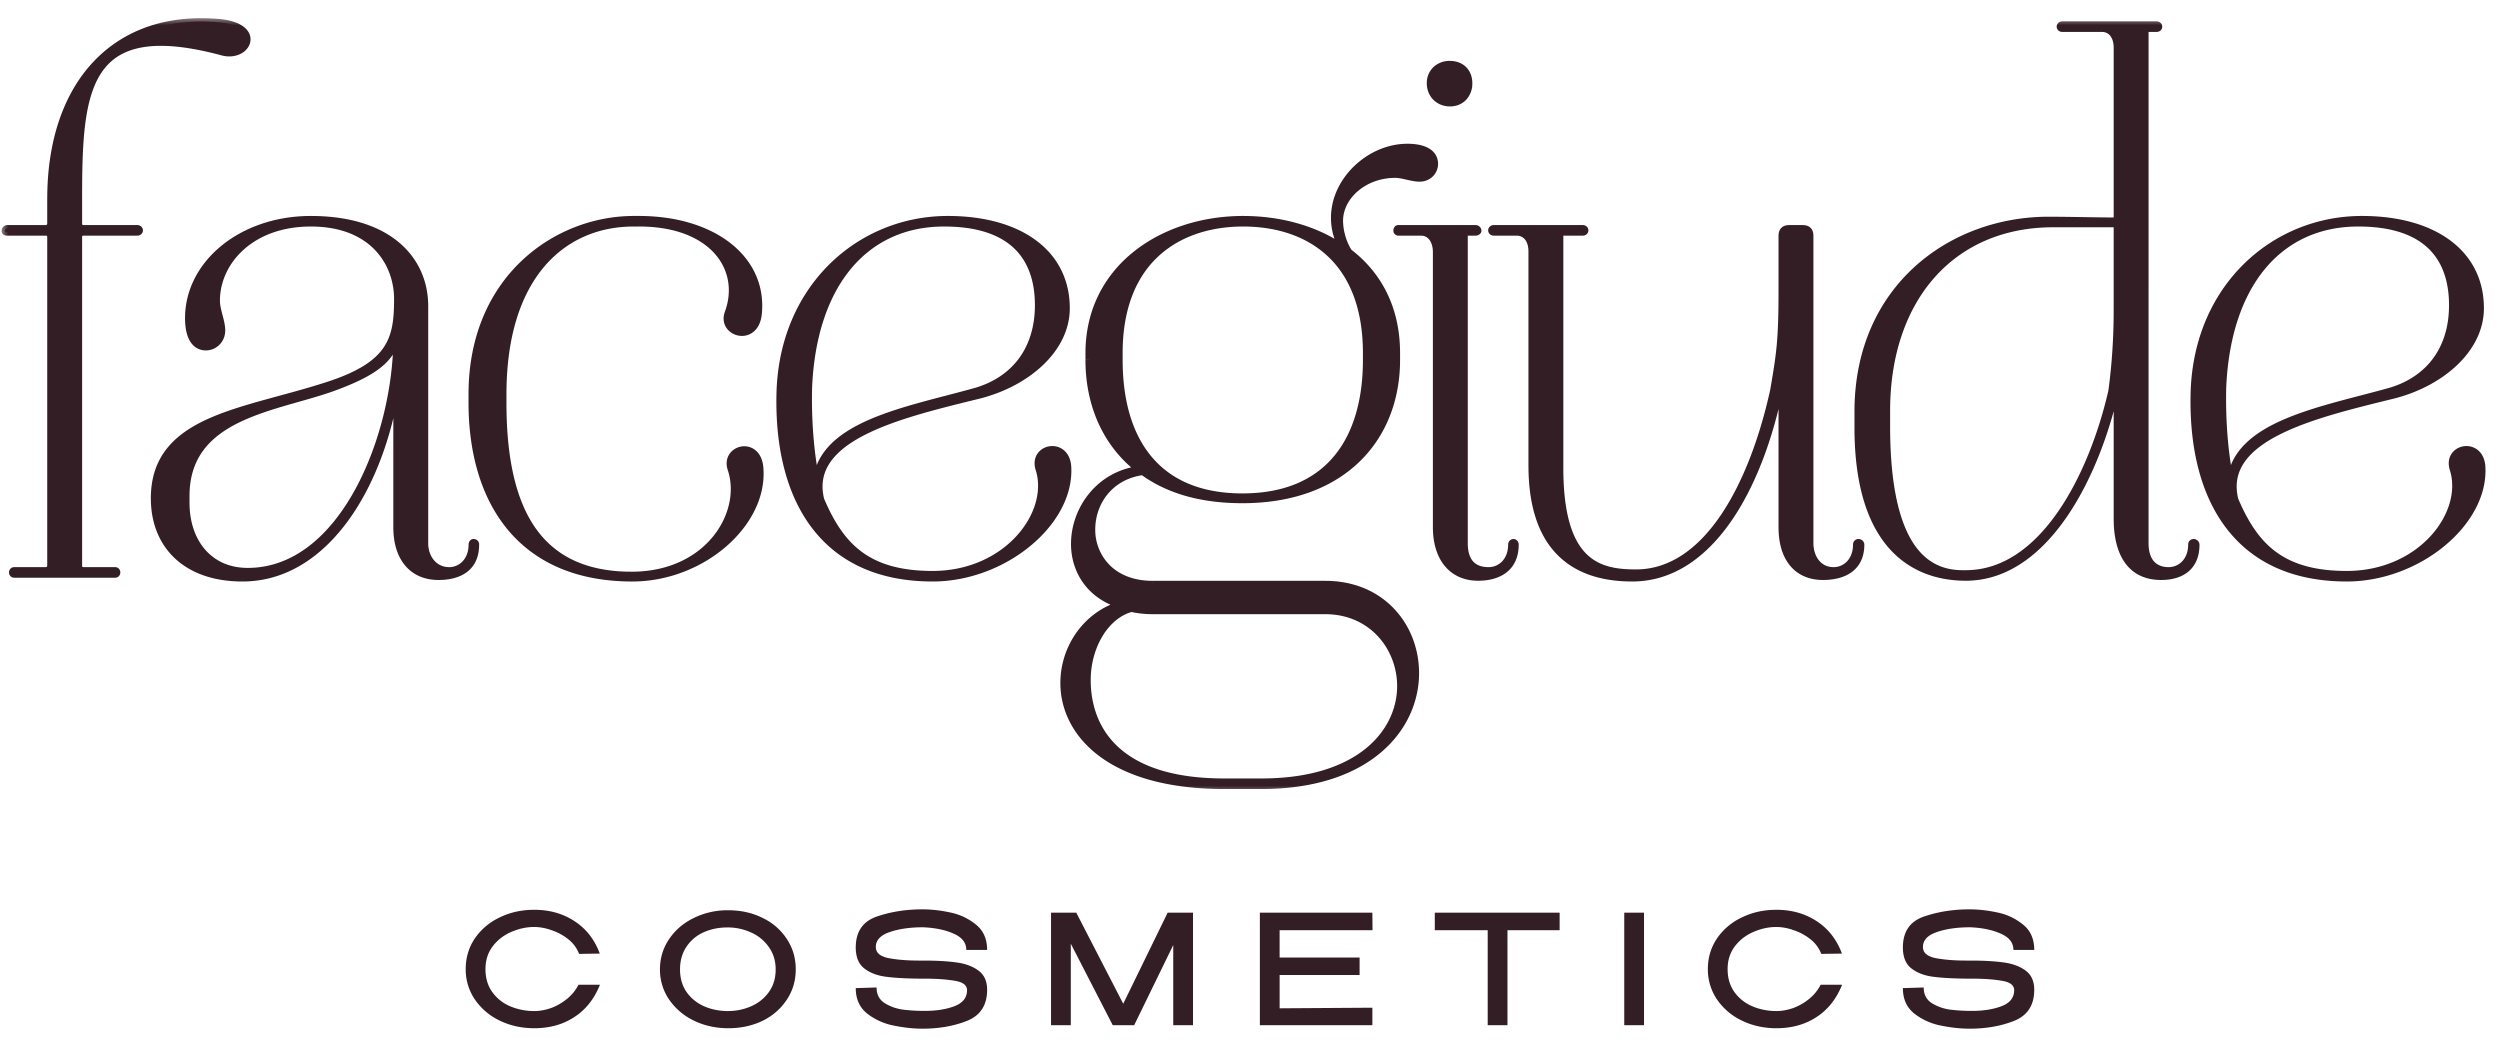 <svg width="148" height="62" fill="none" xmlns="http://www.w3.org/2000/svg"><g clip-path="url(#a)"><mask id="b" maskUnits="userSpaceOnUse" x="0" y="1" width="148" height="46" fill="#000"><path fill="#fff" d="M0 1h148v46H0z"/><path d="M.836 34c-.135 0-.135-.225 0-.225h1.845c.18 0 .315-.09.315-.315V14.065c0-.225-.09-.315-.315-.315H.431c-.045 0-.135 0-.135-.09s.09-.135.135-.135h2.25c.18 0 .315-.09.315-.315v-1.44c0-6.84 3.87-11.025 10.035-10.44 2.565.27 1.62 2.16.135 1.755C4.976.88 4.661 5.335 4.661 11.77v1.44c0 .225.09.315.315.315h3.15c.18 0 .18.225 0 .225h-3.15c-.225 0-.315.09-.315.315V33.46c0 .225.09.315.315.315h1.845c.135 0 .135.225 0 .225H.836Zm22.65-11.385c-.81 5.895-4.095 11.61-9.135 11.61-3.33 0-5.22-1.935-5.22-4.725 0-4.77 5.355-5.085 10.305-6.705 3.735-1.215 4.095-2.745 4.095-5.085 0-2.115-1.44-4.5-5.13-4.5-3.555 0-5.58 2.295-5.58 4.59 0 .585.315 1.215.315 1.755 0 .585-.45.99-.945.99-.585 0-1.035-.495-1.035-1.71 0-3.195 3.105-5.85 7.245-5.85 4.68 0 6.75 2.43 6.75 5.13v14.04c0 .855.54 1.62 1.44 1.62.72 0 1.35-.585 1.35-1.53 0-.09.045-.135.09-.135.09 0 .135.045.135.135 0 1.35-.945 1.89-2.205 1.89-1.53 0-2.475-1.08-2.475-2.925v-8.595Zm-8.82 11.205c5.67 0 8.82-8.055 8.82-13.815-.36 1.305-1.35 2.07-3.825 2.97-3.42 1.215-8.64 1.62-8.64 6.39v.405c0 2.295 1.35 4.05 3.645 4.05Zm23.172-20.61h-.315c-4.23 0-7.74 3.15-7.74 10.125v.495c0 5.985 1.8 10.215 7.605 10.215 4.545 0 6.75-3.645 5.895-6.255-.45-1.26 1.575-1.8 1.71-.09.27 3.285-3.42 6.525-7.56 6.525-6.57 0-9.495-4.5-9.495-10.395v-.495c0-6.84 4.995-10.35 9.585-10.35h.315c4.32 0 7.38 2.295 7.065 5.58-.18 1.8-2.25 1.17-1.8-.045.945-2.565-.855-5.31-5.265-5.31Zm17.374 21.015c-6.48 0-9.18-4.68-9.045-10.89.135-6.3 4.725-10.35 9.945-10.35 4.23 0 7.02 1.98 7.02 5.265 0 2.43-2.34 4.41-5.085 5.13-4.545 1.125-10.395 2.43-9.45 6.21 1.17 2.745 2.745 4.41 6.615 4.41 4.41 0 7.11-3.6 6.3-6.21-.45-1.35 1.665-1.755 1.71-.09.135 3.285-3.825 6.525-8.01 6.525Zm6.255-16.155c0-2.7-1.395-4.86-5.58-4.86-4.635 0-7.74 3.555-8.01 9.72-.045 1.845.09 3.825.45 5.58.315-3.42 5.445-4.23 9.45-5.355 2.295-.675 3.69-2.475 3.69-5.085Zm12.127-5.085c2.205 0 4.275.585 5.85 1.665a3.64 3.64 0 0 1-.45-1.755c0-2.25 2.115-4.185 4.32-4.185 1.17 0 1.62.45 1.62.99 0 .45-.36.855-.9.855-.45 0-.99-.225-1.44-.225-1.8 0-3.285 1.26-3.285 2.745 0 .585.18 1.26.54 1.845 1.71 1.305 2.835 3.285 2.835 5.985v.405c0 4.59-3.15 8.28-9.135 8.28-2.475 0-4.41-.585-5.895-1.665-1.98.27-3.015 1.845-3.015 3.42 0 1.62 1.17 3.24 3.6 3.24h10.215c3.375 0 5.355 2.52 5.355 5.265 0 3.195-2.745 6.66-9.135 6.66H72.47c-6.84 0-9.495-3.15-9.495-6.075 0-2.07 1.305-4.005 3.33-4.635-1.845-.585-2.7-2.07-2.7-3.6 0-2.025 1.44-4.095 3.825-4.41-1.98-1.53-2.97-3.87-2.97-6.48v-.405c0-4.995 4.32-7.92 9.135-7.92Zm0 .225c-3.735 0-7.335 2.07-7.335 7.695v.405c0 4.635 2.115 8.1 7.29 8.1s7.335-3.465 7.335-8.1v-.405c0-5.625-3.51-7.695-7.29-7.695Zm-5.31 22.95c-.495 0-.9-.045-1.305-.135-1.53.405-2.61 2.25-2.61 4.23 0 2.835 1.71 6.03 8.1 6.03h2.205c5.85 0 8.235-2.97 8.235-5.67 0-2.25-1.665-4.455-4.455-4.455h-10.17Zm14.402-22.5c0-.09.045-.135.09-.135h4.59c.045 0 .135.045.135.135 0 .045-.09.09-.135.09h-.675v18.405c0 1.125.54 1.62 1.44 1.62.72 0 1.35-.585 1.35-1.53 0-.18.225-.18.225 0 0 1.35-.945 1.935-2.205 1.935-1.53 0-2.475-1.125-2.475-2.97V14.92c0-.63-.315-1.17-.9-1.17h-1.35a.097.097 0 0 1-.09-.09Zm1.98-8.73c0-.675.495-1.125 1.17-1.125.675 0 1.125.45 1.125 1.125s-.45 1.17-1.125 1.17-1.17-.495-1.17-1.17Zm22.487 9.045v18.18c0 .855.495 1.62 1.395 1.62.72 0 1.35-.585 1.35-1.53 0-.09.045-.135.135-.135.045 0 .135.045.135.135 0 1.35-.99 1.89-2.25 1.89-1.53 0-2.43-1.08-2.43-2.925V22.3c-1.08 6.075-4.05 11.925-8.865 11.925-3.105 0-5.94-1.44-5.94-6.66v-12.69c0-.63-.315-1.125-.9-1.125h-1.35c-.18 0-.18-.225 0-.225h5.265c.18 0 .18.225 0 .225h-1.35V27.7c0 5.67 2.295 6.21 4.5 6.21 4.23 0 6.93-5.265 8.145-10.8.36-2.115.495-2.88.495-5.94v-3.195c0-.315.135-.45.45-.45h.765c.315 0 .45.135.45.45Zm18.176 8.685c-1.08 5.265-4.14 11.52-8.955 11.52-3.06 0-6.39-1.845-6.39-8.865v-.945c0-7.29 5.49-11.34 11.295-11.34 1.35 0 2.655.045 4.05.045V2.815c0-.63-.315-1.125-.9-1.125h-2.34c-.18 0-.18-.225 0-.225h5.58c.18 0 .18.225 0 .225h-.675v30.465c0 1.035.495 1.62 1.395 1.62.72 0 1.35-.585 1.35-1.53 0-.09.045-.135.135-.135.045 0 .135.045.135.135 0 1.305-.855 1.89-2.07 1.89-1.89 0-2.61-1.485-2.61-3.42V22.66Zm-13.635 1.665v.9c0 7.47 2.475 8.73 4.5 8.73h.18c4.545 0 7.47-5.715 8.64-10.8.225-1.665.315-3.285.315-4.77v-5.13h-3.78c-5.985 0-9.855 4.41-9.855 11.07Zm27.233 9.9c-6.48 0-9.18-4.68-9.045-10.89.135-6.3 4.725-10.35 9.945-10.35 4.23 0 7.02 1.98 7.02 5.265 0 2.43-2.34 4.41-5.085 5.13-4.545 1.125-10.395 2.43-9.45 6.21 1.17 2.745 2.745 4.41 6.615 4.41 4.41 0 7.11-3.6 6.3-6.21-.45-1.35 1.665-1.755 1.71-.09.135 3.285-3.825 6.525-8.01 6.525Zm6.255-16.155c0-2.7-1.395-4.86-5.58-4.86-4.635 0-7.74 3.555-8.01 9.72-.045 1.845.09 3.825.45 5.58.315-3.42 5.445-4.23 9.45-5.355 2.295-.675 3.69-2.475 3.69-5.085Z"/></mask><path d="M.836 34c-.135 0-.135-.225 0-.225h1.845c.18 0 .315-.09.315-.315V14.065c0-.225-.09-.315-.315-.315H.431c-.045 0-.135 0-.135-.09s.09-.135.135-.135h2.25c.18 0 .315-.09.315-.315v-1.44c0-6.84 3.87-11.025 10.035-10.44 2.565.27 1.62 2.16.135 1.755C4.976.88 4.661 5.335 4.661 11.77v1.44c0 .225.09.315.315.315h3.15c.18 0 .18.225 0 .225h-3.15c-.225 0-.315.09-.315.315V33.46c0 .225.09.315.315.315h1.845c.135 0 .135.225 0 .225H.836Zm22.65-11.385c-.81 5.895-4.095 11.61-9.135 11.61-3.33 0-5.22-1.935-5.22-4.725 0-4.77 5.355-5.085 10.305-6.705 3.735-1.215 4.095-2.745 4.095-5.085 0-2.115-1.44-4.5-5.13-4.5-3.555 0-5.58 2.295-5.58 4.59 0 .585.315 1.215.315 1.755 0 .585-.45.99-.945.99-.585 0-1.035-.495-1.035-1.71 0-3.195 3.105-5.85 7.245-5.85 4.68 0 6.75 2.43 6.75 5.13v14.04c0 .855.54 1.62 1.44 1.62.72 0 1.35-.585 1.35-1.53 0-.09.045-.135.09-.135.09 0 .135.045.135.135 0 1.35-.945 1.89-2.205 1.89-1.53 0-2.475-1.08-2.475-2.925v-8.595Zm-8.82 11.205c5.67 0 8.82-8.055 8.82-13.815-.36 1.305-1.35 2.07-3.825 2.97-3.42 1.215-8.64 1.62-8.64 6.39v.405c0 2.295 1.35 4.05 3.645 4.05Zm23.172-20.61h-.315c-4.23 0-7.74 3.15-7.74 10.125v.495c0 5.985 1.8 10.215 7.605 10.215 4.545 0 6.75-3.645 5.895-6.255-.45-1.26 1.575-1.8 1.71-.09.27 3.285-3.42 6.525-7.56 6.525-6.57 0-9.495-4.5-9.495-10.395v-.495c0-6.84 4.995-10.35 9.585-10.35h.315c4.32 0 7.38 2.295 7.065 5.58-.18 1.8-2.25 1.17-1.8-.045.945-2.565-.855-5.31-5.265-5.31Zm17.374 21.015c-6.48 0-9.18-4.68-9.045-10.89.135-6.3 4.725-10.35 9.945-10.35 4.23 0 7.02 1.98 7.02 5.265 0 2.43-2.34 4.41-5.085 5.13-4.545 1.125-10.395 2.43-9.45 6.21 1.17 2.745 2.745 4.41 6.615 4.41 4.41 0 7.11-3.6 6.3-6.21-.45-1.35 1.665-1.755 1.71-.09.135 3.285-3.825 6.525-8.01 6.525Zm6.255-16.155c0-2.7-1.395-4.86-5.58-4.86-4.635 0-7.74 3.555-8.01 9.72-.045 1.845.09 3.825.45 5.58.315-3.42 5.445-4.23 9.45-5.355 2.295-.675 3.69-2.475 3.69-5.085Zm12.127-5.085c2.205 0 4.275.585 5.85 1.665a3.64 3.64 0 0 1-.45-1.755c0-2.25 2.115-4.185 4.32-4.185 1.17 0 1.62.45 1.62.99 0 .45-.36.855-.9.855-.45 0-.99-.225-1.44-.225-1.8 0-3.285 1.26-3.285 2.745 0 .585.18 1.26.54 1.845 1.71 1.305 2.835 3.285 2.835 5.985v.405c0 4.59-3.15 8.28-9.135 8.28-2.475 0-4.41-.585-5.895-1.665-1.98.27-3.015 1.845-3.015 3.42 0 1.62 1.17 3.24 3.6 3.24h10.215c3.375 0 5.355 2.52 5.355 5.265 0 3.195-2.745 6.66-9.135 6.66H72.47c-6.84 0-9.495-3.15-9.495-6.075 0-2.07 1.305-4.005 3.33-4.635-1.845-.585-2.7-2.07-2.7-3.6 0-2.025 1.44-4.095 3.825-4.41-1.98-1.53-2.97-3.87-2.97-6.48v-.405c0-4.995 4.32-7.92 9.135-7.92Zm0 .225c-3.735 0-7.335 2.07-7.335 7.695v.405c0 4.635 2.115 8.1 7.29 8.1s7.335-3.465 7.335-8.1v-.405c0-5.625-3.51-7.695-7.29-7.695Zm-5.31 22.95c-.495 0-.9-.045-1.305-.135-1.53.405-2.61 2.25-2.61 4.23 0 2.835 1.71 6.03 8.1 6.03h2.205c5.85 0 8.235-2.97 8.235-5.67 0-2.25-1.665-4.455-4.455-4.455h-10.17Zm14.402-22.5c0-.09.045-.135.09-.135h4.59c.045 0 .135.045.135.135 0 .045-.09.09-.135.09h-.675v18.405c0 1.125.54 1.62 1.44 1.62.72 0 1.35-.585 1.35-1.53 0-.18.225-.18.225 0 0 1.35-.945 1.935-2.205 1.935-1.53 0-2.475-1.125-2.475-2.97V14.92c0-.63-.315-1.17-.9-1.17h-1.35a.097.097 0 0 1-.09-.09Zm1.98-8.73c0-.675.495-1.125 1.17-1.125.675 0 1.125.45 1.125 1.125s-.45 1.17-1.125 1.17-1.17-.495-1.17-1.17Zm22.487 9.045v18.18c0 .855.495 1.62 1.395 1.62.72 0 1.35-.585 1.35-1.53 0-.09.045-.135.135-.135.045 0 .135.045.135.135 0 1.35-.99 1.89-2.25 1.89-1.53 0-2.43-1.08-2.43-2.925V22.3c-1.08 6.075-4.05 11.925-8.865 11.925-3.105 0-5.94-1.44-5.94-6.66v-12.69c0-.63-.315-1.125-.9-1.125h-1.35c-.18 0-.18-.225 0-.225h5.265c.18 0 .18.225 0 .225h-1.35V27.7c0 5.67 2.295 6.21 4.5 6.21 4.23 0 6.93-5.265 8.145-10.8.36-2.115.495-2.88.495-5.94v-3.195c0-.315.135-.45.45-.45h.765c.315 0 .45.135.45.45Zm18.176 8.685c-1.08 5.265-4.14 11.52-8.955 11.52-3.06 0-6.39-1.845-6.39-8.865v-.945c0-7.29 5.49-11.34 11.295-11.34 1.35 0 2.655.045 4.05.045V2.815c0-.63-.315-1.125-.9-1.125h-2.34c-.18 0-.18-.225 0-.225h5.58c.18 0 .18.225 0 .225h-.675v30.465c0 1.035.495 1.62 1.395 1.62.72 0 1.35-.585 1.35-1.53 0-.09.045-.135.135-.135.045 0 .135.045.135.135 0 1.305-.855 1.89-2.07 1.89-1.89 0-2.61-1.485-2.61-3.42V22.66Zm-13.635 1.665v.9c0 7.47 2.475 8.73 4.5 8.73h.18c4.545 0 7.47-5.715 8.64-10.8.225-1.665.315-3.285.315-4.77v-5.13h-3.78c-5.985 0-9.855 4.41-9.855 11.07Zm27.233 9.9c-6.48 0-9.18-4.68-9.045-10.89.135-6.3 4.725-10.35 9.945-10.35 4.23 0 7.02 1.98 7.02 5.265 0 2.43-2.34 4.41-5.085 5.13-4.545 1.125-10.395 2.43-9.45 6.21 1.17 2.745 2.745 4.41 6.615 4.41 4.41 0 7.11-3.6 6.3-6.21-.45-1.35 1.665-1.755 1.71-.09.135 3.285-3.825 6.525-8.01 6.525Zm6.255-16.155c0-2.7-1.395-4.86-5.58-4.86-4.635 0-7.74 3.555-8.01 9.72-.045 1.845.09 3.825.45 5.58.315-3.42 5.445-4.23 9.45-5.355 2.295-.675 3.69-2.475 3.69-5.085Z" fill="#331E26"/><path d="m13.031 1.33.021-.199h-.002l-.019.199Zm.135 1.755.053-.193-.053.193ZM.836 33.8c.028 0 .06.015.08.04.017.02.019.038.019.047 0 .01-.002.028-.019.048a.107.107 0 0 1-.08.04v-.4a.294.294 0 0 0-.232.11.324.324 0 0 0-.07.203c0 .065.02.14.07.202.054.067.136.11.232.11v-.4Zm0 .175h1.845v-.4H.836v.4Zm1.845 0c.12 0 .254-.03.359-.125a.507.507 0 0 0 .156-.39h-.4c0 .071-.02.09-.024.093-.007.007-.031.022-.09.022v.4Zm.515-.515V14.065h-.4V33.46h.4Zm0-19.395c0-.132-.025-.277-.132-.383-.106-.107-.25-.132-.383-.132v.4c.093 0 .106.02.1.014-.005-.005.015.008.015.101h.4Zm-.515-.515H.431v.4h2.25v-.4Zm-2.25 0H.41c-.004 0 0-.001.011.003a.121.121 0 0 1 .052.042c.02.027.023.053.023.065h-.4a.278.278 0 0 0 .176.264c.07.028.143.026.16.026v-.4Zm.065.11a.077.077 0 0 1-.01.036.06.06 0 0 1-.014.019.032.032 0 0 1-.01.005.086.086 0 0 1-.03.005v-.4a.346.346 0 0 0-.21.078.327.327 0 0 0-.126.257h.4Zm-.065.065h2.25v-.4H.431v.4Zm2.25 0a.53.53 0 0 0 .359-.124.507.507 0 0 0 .156-.391h-.4c0 .071-.02.09-.024.093-.007.007-.031.022-.09.022v.4Zm.515-.515v-1.44h-.4v1.44h.4Zm0-1.44c0-3.384.957-6.086 2.65-7.867 1.69-1.777 4.135-2.661 7.166-2.374l.038-.398c-3.134-.298-5.707.618-7.493 2.497-1.783 1.875-2.76 4.686-2.76 8.142h.4ZM13.01 1.529c.62.065.998.226 1.205.4.2.167.24.343.207.488-.069.311-.535.657-1.203.475l-.105.386c.816.223 1.565-.174 1.699-.774.069-.31-.043-.632-.341-.882-.291-.244-.758-.421-1.42-.49l-.042.397Zm.208 1.363c-2.06-.555-3.648-.697-4.87-.482-1.233.217-2.089.797-2.672 1.666-.577.86-.877 1.988-1.036 3.288-.16 1.302-.179 2.798-.179 4.406h.4c0-1.61.02-3.083.176-4.358.156-1.276.446-2.33.971-3.113.52-.774 1.278-1.296 2.409-1.495 1.14-.201 2.663-.074 4.697.474l.104-.386ZM4.461 11.77v1.44h.4v-1.44h-.4Zm0 1.44c0 .132.025.277.132.383.106.107.25.132.383.132v-.4c-.093 0-.106-.02-.1-.014.005.005-.015-.008-.015-.101h-.4Zm.515.515h3.15v-.4h-3.15v.4Zm3.15 0c.002 0-.015 0-.035-.019a.095.095 0 0 1 0-.137c.02-.019.037-.019.035-.019v.4a.343.343 0 0 0 .238-.09.306.306 0 0 0 0-.446.343.343 0 0 0-.238-.089v.4Zm0-.175h-3.15v.4h3.15v-.4Zm-3.15 0c-.132 0-.277.025-.383.132-.107.106-.132.25-.132.383h.4c0-.093.02-.106.015-.1-.006.005.007-.015.1-.015v-.4Zm-.515.515V33.46h.4V14.065h-.4Zm0 19.395c0 .132.025.277.132.383.106.107.25.132.383.132v-.4c-.093 0-.106-.02-.1-.015.005.006-.015-.007-.015-.1h-.4Zm.515.515h1.845v-.4H4.976v.4Zm1.845 0a.107.107 0 0 1-.08-.04.076.076 0 0 1-.019-.047c0-.01.003-.028.019-.048a.107.107 0 0 1 .08-.04v.4a.293.293 0 0 0 .232-.11.324.324 0 0 0 .07-.203c0-.065-.02-.14-.07-.202a.293.293 0 0 0-.232-.11v.4Zm0-.175H.836v.4h5.985v-.4Zm16.665-11.185h.2l-.398-.027.198.027Zm-4.05.18-.062-.19.062.19Zm4.05-2.79h.2l-.393-.053.193.053Zm-3.825 2.97.067.188h.001l-.068-.188Zm3.627-.387c-.402 2.923-1.416 5.793-2.946 7.926-1.528 2.132-3.556 3.511-5.991 3.511v.4c2.605 0 4.74-1.479 6.316-3.678 1.576-2.198 2.609-5.133 3.017-8.105l-.396-.054ZM14.35 34.025c-1.627 0-2.879-.472-3.722-1.262S9.33 30.848 9.33 29.5h-.4c0 1.442.49 2.679 1.424 3.555.934.874 2.293 1.37 3.996 1.37v-.4ZM9.33 29.5c0-1.151.322-2.02.87-2.707.552-.692 1.345-1.212 2.308-1.644.964-.432 2.084-.77 3.282-1.1 1.193-.331 2.464-.657 3.707-1.064l-.124-.38c-1.232.403-2.487.724-3.69 1.058-1.198.332-2.345.675-3.339 1.12-.994.446-1.85 1-2.456 1.76-.61.764-.958 1.724-.958 2.957h.4Zm10.167-6.515c1.884-.613 2.958-1.317 3.552-2.199.593-.88.68-1.903.68-3.076h-.4c0 1.167-.091 2.08-.612 2.853-.52.772-1.493 1.44-3.344 2.042l.124.38Zm4.233-5.275c0-1.101-.375-2.278-1.237-3.181-.864-.906-2.203-1.519-4.093-1.519v.4c1.8 0 3.026.58 3.804 1.395.78.818 1.126 1.891 1.126 2.905h.4Zm-5.33-4.7c-3.646 0-5.78 2.366-5.78 4.79h.4c0-2.166 1.916-4.39 5.38-4.39v-.4Zm-5.78 4.79c0 .323.086.652.164.945.08.306.15.571.15.81h.4c0-.301-.087-.621-.163-.912-.08-.303-.151-.58-.151-.843h-.4Zm.315 1.755c0 .474-.36.79-.745.79v.4c.605 0 1.145-.495 1.145-1.19h-.4Zm-.745.79a.654.654 0 0 1-.571-.311c-.154-.23-.264-.611-.264-1.199h-.4c0 .627.115 1.1.332 1.422.224.332.546.488.903.488v-.4Zm-.835-1.51c0-3.05 2.977-5.65 7.045-5.65v-.4c-4.212 0-7.445 2.71-7.445 6.05h.4Zm7.045-5.65c2.306 0 3.943.599 5 1.504 1.054.904 1.55 2.13 1.55 3.426h.4c0-1.403-.54-2.743-1.69-3.73-1.148-.984-2.887-1.6-5.26-1.6v.4Zm6.55 4.93v14.04h.4v-14.04h-.4Zm0 14.04c0 .929.596 1.82 1.64 1.82v-.4c-.756 0-1.24-.639-1.24-1.42h-.4Zm1.64 1.82c.843 0 1.55-.687 1.55-1.73h-.4c0 .847-.553 1.33-1.15 1.33v.4Zm1.55-1.73c0-.013.003-.001-.012.019a.123.123 0 0 1-.098.046v-.4c-.205 0-.29.192-.29.335h.4Zm-.11.065c.014 0-.012.003-.04-.025-.029-.028-.025-.054-.025-.04h.4a.34.34 0 0 0-.092-.243.336.336 0 0 0-.243-.092v.4Zm-.065-.065c0 .623-.215 1.033-.552 1.293-.346.267-.847.397-1.453.397v.4c.654 0 1.255-.14 1.697-.48.45-.348.708-.883.708-1.61h-.4Zm-2.005 1.69c-.715 0-1.275-.25-1.66-.7-.387-.455-.615-1.135-.615-2.025h-.4c0 .955.244 1.737.712 2.284.47.551 1.148.841 1.963.841v-.4Zm-2.275-2.725v-8.595h-.4v8.595h.4Zm-9.02 2.81c2.942 0 5.2-2.09 6.712-4.852 1.513-2.765 2.308-6.252 2.308-9.163h-.4c0 2.85-.78 6.27-2.26 8.972-1.48 2.706-3.632 4.643-6.36 4.643v.4Zm8.627-14.068c-.332 1.202-1.232 1.938-3.7 2.835l.136.376c2.482-.903 3.562-1.697 3.95-3.105l-.386-.106Zm-3.699 2.834c-.848.302-1.804.552-2.782.837-.972.284-1.959.602-2.842 1.034-.883.433-1.672.987-2.24 1.748-.571.766-.91 1.728-.91 2.96h.4c0-1.153.315-2.03.83-2.72.518-.694 1.247-1.212 2.096-1.628.85-.417 1.81-.727 2.778-1.01.963-.28 1.942-.537 2.804-.844l-.134-.377Zm-8.773 6.579v.405h.4v-.405h-.4Zm0 .405c0 1.185.349 2.247 1.01 3.016.665.772 1.632 1.234 2.835 1.234v-.4c-1.093 0-1.947-.416-2.532-1.095-.587-.682-.913-1.645-.913-2.755h-.4Zm32.462-1.98.19-.062-.002-.005-.188.067Zm1.71-.09-.2.016.2-.016Zm-.09-9.135.2.02-.2-.02Zm-1.8-.045.188.07-.188-.07Zm-5.265-5.51h-.315v.4h.315v-.4Zm-.315 0c-2.167 0-4.16.809-5.609 2.518-1.445 1.705-2.33 4.288-2.33 7.807h.4c0-3.456.868-5.936 2.235-7.549 1.365-1.61 3.241-2.376 5.304-2.376v-.4Zm-7.94 10.325v.495h.4v-.495h-.4Zm0 .495c0 3.005.45 5.606 1.658 7.461 1.218 1.871 3.188 2.954 6.147 2.954v-.4c-2.846 0-4.679-1.032-5.812-2.772-1.143-1.757-1.593-4.263-1.593-7.243h-.4Zm7.805 10.415c4.654 0 6.99-3.753 6.085-6.517l-.38.124c.805 2.456-1.269 5.993-5.705 5.993v.4Zm6.084-6.522c-.094-.262-.055-.467.038-.611a.653.653 0 0 1 .442-.284.64.64 0 0 1 .525.14c.152.128.286.36.317.748l.399-.032c-.037-.468-.207-.81-.458-1.021a1.04 1.04 0 0 0-.85-.229c-.284.048-.55.21-.712.462-.165.258-.21.593-.078.961l.377-.134Zm1.322-.007c.128 1.561-.684 3.135-2.058 4.327a8.206 8.206 0 0 1-5.303 1.982v.4c2.12 0 4.124-.83 5.565-2.08 1.439-1.248 2.336-2.937 2.194-4.661l-.398.032Zm-7.36 6.309c-3.236 0-5.55-1.106-7.058-2.915-1.514-1.815-2.238-4.363-2.238-7.28h-.4c0 2.978.739 5.627 2.33 7.536 1.597 1.915 4.03 3.059 7.365 3.059v-.4ZM28.137 23.83v-.495h-.4v.495h.4Zm0-.495c0-6.72 4.896-10.15 9.385-10.15v-.4c-4.69 0-9.785 3.59-9.785 10.55h.4Zm9.385-10.15h.315v-.4h-.315v.4Zm.315 0c2.127 0 3.926.565 5.148 1.516 1.217.947 1.868 2.277 1.718 3.845l.398.038c.165-1.717-.556-3.177-1.87-4.199-1.31-1.018-3.201-1.6-5.394-1.6v.4Zm6.866 5.36c-.041.411-.186.655-.349.789a.677.677 0 0 1-.554.142.704.704 0 0 1-.465-.294c-.097-.146-.137-.346-.045-.592l-.375-.14c-.134.362-.084.696.086.953.167.252.44.416.73.467.294.051.616-.012.878-.228s.443-.568.492-1.057l-.398-.04Zm-1.413.044c.496-1.346.273-2.752-.662-3.818-.932-1.062-2.547-1.761-4.79-1.761v.4c2.165 0 3.655.674 4.49 1.625.831.948 1.035 2.198.586 3.416l.376.138Zm2.876 4.746.2.004-.2-.004Zm11.88.045.048.194h.002l-.05-.194Zm-9.45 6.21-.194.049.003.015.007.014.184-.078Zm12.915-1.8.19-.06v-.003l-.19.063Zm1.71-.09-.2.005v.003l.2-.008Zm-15.345-4.77-.2-.009v.004l.2.005Zm.45 5.58-.196.04.395-.022-.2-.018Zm9.45-5.355.054.193.002-.001-.056-.192Zm-2.565 10.87c-3.187 0-5.419-1.148-6.844-3.037-1.431-1.897-2.068-4.57-2.001-7.649l-.4-.008c-.068 3.13.577 5.903 2.082 7.898 1.511 2.004 3.87 3.196 7.163 3.196v-.4Zm-8.845-10.686c.132-6.193 4.636-10.154 9.745-10.154v-.4c-5.331 0-10.008 4.14-10.145 10.546l.4.008Zm9.745-10.154c2.086 0 3.795.489 4.977 1.361 1.175.869 1.843 2.125 1.843 3.704h.4c0-1.706-.728-3.082-2.005-4.025-1.271-.939-3.072-1.44-5.215-1.44v.4Zm6.82 5.065c0 1.147-.552 2.2-1.452 3.062-.9.862-2.14 1.522-3.484 1.874l.101.387c1.4-.367 2.704-1.057 3.66-1.972.956-.916 1.575-2.068 1.575-3.351h-.4Zm-4.933 4.936c-2.264.56-4.888 1.173-6.824 2.124-.97.476-1.787 1.046-2.302 1.756-.52.719-.721 1.57-.47 2.573l.388-.098c-.222-.886-.046-1.616.406-2.24.46-.634 1.21-1.169 2.154-1.632 1.889-.928 4.462-1.53 6.744-2.095l-.096-.388Zm-9.586 6.482c.59 1.387 1.294 2.527 2.36 3.317 1.067.792 2.474 1.215 4.439 1.215v-.4c-1.906 0-3.222-.41-4.201-1.136-.983-.729-1.651-1.794-2.23-3.152l-.368.156Zm6.799 4.532c2.26 0 4.092-.924 5.255-2.191 1.158-1.263 1.667-2.887 1.236-4.278l-.382.118c.378 1.219-.058 2.7-1.15 3.89-1.086 1.184-2.81 2.061-4.96 2.061v.4Zm6.49-6.473c-.096-.287-.05-.5.047-.643a.646.646 0 0 1 .458-.271.668.668 0 0 1 .532.159c.149.13.273.36.283.733l.4-.01c-.013-.46-.17-.804-.417-1.023a1.068 1.068 0 0 0-.85-.256c-.29.037-.567.19-.738.445-.175.26-.225.604-.095.992l.38-.126Zm1.32-.019c.064 1.559-.845 3.135-2.312 4.331-1.463 1.194-3.456 1.986-5.498 1.986v.4c2.142 0 4.222-.828 5.751-2.076 1.526-1.244 2.53-2.93 2.459-4.657l-.4.016Zm-1.355-9.638c0-1.382-.358-2.656-1.28-3.584-.921-.927-2.375-1.476-4.5-1.476v.4c2.06 0 3.395.531 4.217 1.358.822.828 1.163 1.984 1.163 3.302h.4Zm-5.78-5.06c-2.374 0-4.366.912-5.796 2.62-1.425 1.702-2.278 4.18-2.414 7.291l.4.018c.133-3.053.968-5.436 2.321-7.053 1.35-1.611 3.227-2.476 5.489-2.476v-.4Zm-8.21 9.915c-.046 1.857.09 3.852.454 5.625l.392-.08c-.357-1.737-.491-3.702-.446-5.535l-.4-.01Zm.849 5.603c.146-1.592 1.411-2.607 3.22-3.372 1.807-.764 4.063-1.24 6.085-1.808l-.109-.386c-1.982.558-4.294 1.049-6.132 1.826-1.837.776-3.294 1.876-3.463 3.704l.399.036Zm9.307-5.181c1.184-.348 2.145-.99 2.81-1.89.665-.9 1.024-2.046 1.024-3.387h-.4c0 1.269-.339 2.328-.946 3.15-.606.82-1.49 1.416-2.6 1.743l.112.384Zm21.611-8.697-.113.165.29-.26-.177.095Zm.405.27-.17.105.02.031.029.023.121-.159ZM67.654 27.925l.118-.162-.065-.047-.08.01.027.199Zm-1.35 7.875.06.191.608-.19-.607-.192-.06.191Zm1.125-8.01.026.198.476-.063-.38-.293-.122.158Zm-.45 8.235.043-.195-.047-.01-.047.012.051.193Zm6.615-22.84c2.172 0 4.2.576 5.737 1.63l.226-.33c-1.613-1.106-3.724-1.7-5.963-1.7v.4Zm6.026 1.37a3.44 3.44 0 0 1-.426-1.66h-.4c0 .617.143 1.235.474 1.85l.352-.19Zm-.426-1.66c0-2.13 2.016-3.985 4.12-3.985v-.4c-2.306 0-4.52 2.015-4.52 4.385h.4Zm4.12-3.985c.564 0 .923.11 1.135.257a.62.62 0 0 1 .285.533h.4c0-.333-.142-.643-.457-.862-.305-.212-.757-.328-1.363-.328v.4Zm1.42.79c0 .34-.27.655-.7.655v.4c.65 0 1.1-.495 1.1-1.055h-.4Zm-.7.655c-.198 0-.422-.05-.676-.107-.241-.055-.512-.118-.764-.118v.4c.198 0 .423.05.676.107.242.056.512.118.764.118v-.4Zm-1.44-.225c-1.876 0-3.485 1.318-3.485 2.945h.4c0-1.343 1.361-2.545 3.085-2.545v-.4Zm-3.485 2.945c0 .623.19 1.334.57 1.95l.34-.21a3.425 3.425 0 0 1-.51-1.74h-.4Zm.619 2.004c1.66 1.267 2.756 3.189 2.756 5.826h.4c0-2.763-1.154-4.802-2.913-6.144l-.243.318Zm2.756 5.826v.405h.4v-.405h-.4Zm0 .405c0 2.249-.77 4.264-2.263 5.718-1.491 1.453-3.721 2.362-6.672 2.362v.4c3.034 0 5.372-.936 6.952-2.476 1.579-1.538 2.383-3.663 2.383-6.004h-.4Zm-8.935 8.08c-2.443 0-4.334-.577-5.777-1.627l-.236.324c1.527 1.11 3.506 1.703 6.013 1.703v-.4Zm-5.922-1.663c-2.091.285-3.188 1.956-3.188 3.618h.4c0-1.488.974-2.967 2.842-3.222l-.054-.396Zm-3.188 3.618c0 .857.31 1.72.946 2.368.639.65 1.592 1.072 2.854 1.072v-.4c-1.168 0-2.014-.388-2.568-.953a2.966 2.966 0 0 1-.832-2.087h-.4Zm3.8 3.44h10.215v-.4H68.24v.4Zm10.215 0c3.254 0 5.155 2.42 5.155 5.065h.4c0-2.844-2.058-5.465-5.555-5.465v.4Zm5.155 5.065c0 1.539-.66 3.148-2.1 4.376-1.442 1.228-3.676 2.084-6.835 2.084v.4c3.23 0 5.564-.876 7.094-2.18 1.53-1.303 2.241-3.024 2.241-4.68h-.4Zm-8.935 6.46H72.47v.4h2.205v-.4Zm-2.205 0c-3.391 0-5.718-.781-7.191-1.9-1.47-1.116-2.104-2.577-2.104-3.975h-.4c0 1.527.694 3.104 2.262 4.294 1.564 1.187 3.985 1.981 7.433 1.981v-.4Zm-9.295-5.875c0-1.99 1.255-3.842 3.19-4.444l-.12-.382c-2.114.658-3.47 2.675-3.47 4.826h.4Zm3.19-4.826c-1.755-.556-2.56-1.959-2.56-3.409h-.4c0 1.61.905 3.177 2.84 3.79l.12-.38Zm-2.56-3.409c0-1.938 1.379-3.912 3.651-4.212l-.052-.396c-2.497.33-3.999 2.496-3.999 4.608h.4Zm3.747-4.568c-1.923-1.486-2.892-3.763-2.892-6.322h-.4c0 2.661 1.011 5.064 3.048 6.638l.244-.316ZM64.66 21.31v-.405h-.4v.405h.4Zm0-.405c0-4.846 4.188-7.72 8.935-7.72v-.4c-4.883 0-9.335 2.976-9.335 8.12h.4Zm8.935-7.895c-1.902 0-3.788.527-5.201 1.789-1.418 1.266-2.334 3.248-2.334 6.106h.4c0-2.767.884-4.632 2.2-5.808 1.32-1.179 3.102-1.687 4.935-1.687v-.4Zm-7.535 7.895v.405h.4v-.405h-.4Zm0 .405c0 2.344.535 4.42 1.75 5.914 1.22 1.501 3.104 2.386 5.74 2.386v-.4c-2.54 0-4.3-.848-5.43-2.238-1.137-1.397-1.66-3.371-1.66-5.662h-.4Zm7.49 8.3c2.636 0 4.531-.885 5.763-2.385 1.226-1.494 1.772-3.57 1.772-5.915h-.4c0 2.29-.534 4.264-1.681 5.661-1.142 1.391-2.915 2.239-5.454 2.239v.4Zm7.535-8.3v-.405h-.4v.405h.4Zm0-.405c0-2.856-.892-4.839-2.293-6.105-1.397-1.263-3.273-1.79-5.197-1.79v.4c1.856 0 3.625.508 4.928 1.687 1.3 1.174 2.162 3.039 2.162 5.808h.4Zm-12.8 15.055a5.62 5.62 0 0 1-1.262-.13l-.086.39c.42.094.84.14 1.348.14v-.4Zm-1.356-.128c-.828.219-1.518.822-1.999 1.614-.48.792-.76 1.784-.76 2.809h.4c0-.955.26-1.875.702-2.602.442-.727 1.057-1.249 1.76-1.435l-.103-.386Zm-2.759 4.423c0 1.457.44 3.023 1.717 4.224 1.275 1.2 3.357 2.006 6.583 2.006v-.4c-3.164 0-5.132-.79-6.31-1.898-1.175-1.105-1.59-2.554-1.59-3.932h-.4Zm8.3 6.23h2.205v-.4H72.47v.4Zm2.205 0c2.958 0 5.065-.751 6.438-1.867 1.373-1.118 1.997-2.592 1.997-4.003h-.4c0 1.29-.569 2.65-1.85 3.692-1.283 1.044-3.293 1.778-6.185 1.778v.4Zm8.435-5.87c0-2.344-1.739-4.655-4.655-4.655v.4c2.664 0 4.255 2.1 4.255 4.255h.4Zm-4.655-4.655h-10.17v.4h10.17v-.4Zm8.237-22.21v-.2h-.2v.2h.2Zm-3.805-.09c0-.013.004-.001-.012.019a.123.123 0 0 1-.098.046v-.4c-.205 0-.29.192-.29.335h.4Zm-.11.065h4.59v-.4h-4.59v.4Zm4.59 0a.086.086 0 0 1-.03-.005.031.031 0 0 1-.01-.005.06.06 0 0 1-.015-.019.078.078 0 0 1-.01-.036h.4a.346.346 0 0 0-.335-.335v.4Zm-.065-.065a.15.15 0 0 1 .034-.098l.013-.012a.03.03 0 0 1-.005.002c-.003.002.005-.002.023-.002v.4a.382.382 0 0 0 .272-.126.251.251 0 0 0 .063-.164h-.4Zm.065-.11h-.675v.4h.675v-.4Zm-.875.2v18.405h.4V13.75h-.4Zm0 18.405c0 .591.142 1.054.437 1.369.297.317.717.451 1.203.451v-.4c-.414 0-.713-.113-.911-.325-.2-.214-.329-.561-.329-1.095h-.4Zm1.64 1.82c.843 0 1.55-.687 1.55-1.73h-.4c0 .847-.552 1.33-1.15 1.33v.4Zm1.55-1.73c0-.002 0 .016-.019.036a.094.094 0 0 1-.137 0c-.019-.02-.019-.038-.019-.036h.4a.343.343 0 0 0-.089-.238.306.306 0 0 0-.446 0 .343.343 0 0 0-.09.238h.4Zm-.175 0c0 .624-.215 1.046-.555 1.318-.346.277-.847.417-1.45.417v.4c.658 0 1.259-.152 1.7-.505.448-.359.705-.904.705-1.63h-.4Zm-2.005 1.735c-.712 0-1.272-.26-1.657-.721-.39-.466-.618-1.159-.618-2.049h-.4c0 .955.245 1.747.71 2.305.47.562 1.147.865 1.965.865v-.4Zm-2.275-2.77V14.92h-.4v16.29h.4Zm0-16.29c0-.345-.086-.681-.267-.937a.993.993 0 0 0-.833-.433v.4c.222 0 .389.099.507.265.122.171.193.42.193.705h.4Zm-1.1-1.37h-1.35v.4h1.35v-.4Zm-1.35 0a.11.11 0 0 1 .08.03.11.11 0 0 1 .03.08h-.4a.29.29 0 0 0 .087.203.29.29 0 0 0 .203.087v-.4Zm2.09-8.62c0-.286.104-.514.27-.67.166-.158.407-.255.7-.255v-.4a1.4 1.4 0 0 0-.975.364 1.294 1.294 0 0 0-.395.961h.4Zm.97-.925c.292 0 .52.096.674.25.155.155.251.383.251.675h.4c0-.383-.128-.718-.368-.957-.24-.24-.574-.368-.957-.368v.4Zm.925.925a1 1 0 0 1-.254.7.896.896 0 0 1-.67.27v.4c.388 0 .723-.144.96-.394a1.4 1.4 0 0 0 .364-.976h-.4Zm-.925.97c-.564 0-.97-.405-.97-.97h-.4c0 .785.585 1.37 1.37 1.37v-.4Zm19.652 16.4h.2l-.397-.035.197.035Zm-13.14-8.55v-.2h-.2v.2h.2Zm12.645 9.36.196.043.001-.01-.197-.033Zm1.96-9.135v18.18h.4v-18.18h-.4Zm0 18.18c0 .464.134.915.403 1.255.273.344.679.565 1.192.565v-.4c-.387 0-.678-.162-.878-.414-.203-.256-.317-.615-.317-1.006h-.4Zm1.595 1.82c.843 0 1.55-.687 1.55-1.73h-.4c0 .847-.552 1.33-1.15 1.33v.4Zm1.55-1.73c0-.014.004.012-.025.04-.028.028-.054.025-.04.025v-.4a.334.334 0 0 0-.242.092.333.333 0 0 0-.093.243h.4Zm-.065.065a.076.076 0 0 1-.031-.005.048.048 0 0 1-.024-.024.079.079 0 0 1-.01-.036h.4a.33.33 0 0 0-.125-.257.35.35 0 0 0-.21-.078v.4Zm-.065-.065c0 .62-.224 1.03-.572 1.291-.358.268-.872.399-1.478.399v.4c.654 0 1.265-.14 1.718-.479.461-.346.732-.881.732-1.611h-.4Zm-2.05 1.69c-.714 0-1.262-.25-1.635-.699-.377-.453-.595-1.133-.595-2.026h-.4c0 .952.232 1.735.688 2.282.459.553 1.127.843 1.942.843v-.4Zm-2.23-2.725V22.3h-.4v8.91h.4Zm-.397-8.945c-.537 3.02-1.542 5.973-3.001 8.165-1.459 2.191-3.352 3.595-5.667 3.595v.4c2.5 0 4.5-1.521 6-3.773 1.499-2.253 2.519-5.263 3.062-8.317l-.394-.07Zm-8.668 11.76c-1.525 0-2.953-.354-3.999-1.32-1.042-.962-1.74-2.565-1.74-5.14h-.4c0 2.645.718 4.372 1.87 5.434 1.147 1.06 2.69 1.426 4.27 1.426v-.4Zm-5.74-6.46v-12.69h-.4v12.69h.4Zm0-12.69c0-.345-.086-.673-.27-.919a1.003 1.003 0 0 0-.83-.406v.4c.229 0 .395.094.51.246.119.16.19.395.19.679h.4Zm-1.1-1.325h-1.35v.4h1.35v-.4Zm-1.35 0c-.002 0 .016 0 .036.019a.094.094 0 0 1 0 .137c-.02.019-.038.019-.036.019v-.4a.343.343 0 0 0-.238.09.306.306 0 0 0 0 .446c.065.06.15.089.238.089v-.4Zm0 .175h5.265v-.4h-5.265v.4Zm5.265 0c.002 0-.015 0-.035-.019a.095.095 0 0 1 0-.137c.02-.019.037-.019.035-.019v.4a.344.344 0 0 0 .238-.09.306.306 0 0 0 0-.446.344.344 0 0 0-.238-.089v.4Zm0-.175h-1.35v.4h1.35v-.4Zm-1.55.2V27.7h.4V13.75h-.4Zm0 13.95c0 2.853.576 4.473 1.482 5.373.91.904 2.107 1.037 3.218 1.037v-.4c-1.094 0-2.146-.137-2.936-.92-.792-.788-1.364-2.273-1.364-5.09h-.4Zm4.7 6.41c2.21 0 3.995-1.377 5.369-3.412 1.375-2.037 2.361-4.764 2.972-7.545l-.391-.086c-.605 2.754-1.576 5.427-2.912 7.407-1.338 1.98-3.017 3.236-5.038 3.236v.4Zm8.342-10.966c.362-2.124.498-2.9.498-5.974h-.4c0 3.046-.133 3.8-.492 5.906l.394.068Zm.498-5.974v-3.195h-.4v3.195h.4Zm0-3.195c0-.134.03-.183.049-.202.018-.018.067-.048.201-.048v-.4c-.18 0-.357.038-.484.166-.128.127-.166.303-.166.484h.4Zm.25-.25h.765v-.4h-.765v.4Zm.765 0c.135 0 .183.03.202.048.019.019.048.068.048.202h.4c0-.18-.038-.357-.165-.484-.128-.128-.304-.166-.485-.166v.4Zm18.626 8.935h.2l-.396-.04.196.04Zm0-9.585v.2h.2v-.2h-.2Zm1.665-11.385v-.2h-.2v.2h.2Zm-1.98 21.465.195.045.002-.01.001-.008-.198-.027Zm.315-9.9h.2v-.2h-.2v.2Zm-.196 9.365c-.536 2.615-1.563 5.468-3.047 7.662-1.485 2.198-3.401 3.698-5.712 3.698v.4c2.504 0 4.525-1.627 6.044-3.874 1.52-2.25 2.563-5.156 3.107-7.806l-.392-.08Zm-8.759 11.36c-1.49 0-3.027-.448-4.194-1.734-1.17-1.29-1.996-3.45-1.996-6.931h-.4c0 3.539.839 5.81 2.099 7.2 1.263 1.39 2.921 1.865 4.491 1.865v-.4Zm-6.19-8.665v-.945h-.4v.945h.4Zm0-.945c0-7.164 5.384-11.14 11.095-11.14v-.4c-5.899 0-11.495 4.124-11.495 11.54h.4Zm11.095-11.14c.673 0 1.335.011 2.005.022a113 113 0 0 0 2.045.023v-.4c-.696 0-1.369-.011-2.039-.023-.669-.01-1.334-.022-2.011-.022v.4Zm4.25-.155V2.815h-.4v10.26h.4Zm0-10.26c0-.345-.086-.673-.271-.919a1.002 1.002 0 0 0-.829-.406v.4c.229 0 .395.094.509.246.12.16.191.394.191.679h.4Zm-1.1-1.325h-2.34v.4h2.34v-.4Zm-2.34 0c-.002 0 .016 0 .036.019a.094.094 0 0 1 .029.069c0 .025-.01.05-.029.068-.02.019-.038.019-.036.019v-.4a.343.343 0 0 0-.238.09.306.306 0 0 0 0 .446c.065.06.15.089.238.089v-.4Zm0 .175h5.58v-.4h-5.58v.4Zm5.58 0c.002 0-.016 0-.036-.019a.094.094 0 0 1-.029-.069c0-.025.01-.05.029-.068.02-.019.038-.019.036-.019v.4a.343.343 0 0 0 .238-.09.306.306 0 0 0 0-.446.343.343 0 0 0-.238-.089v.4Zm0-.175h-.675v.4h.675v-.4Zm-.875.2v30.465h.4V1.69h-.4Zm0 30.465c0 .546.13 1.004.408 1.328.282.33.691.492 1.187.492v-.4c-.404 0-.692-.13-.883-.352-.195-.227-.312-.58-.312-1.068h-.4Zm1.595 1.82c.843 0 1.55-.687 1.55-1.73h-.4c0 .847-.553 1.33-1.15 1.33v.4Zm1.55-1.73c0-.014.003.012-.025.04s-.054.025-.04.025v-.4a.337.337 0 0 0-.243.092.336.336 0 0 0-.092.243h.4Zm-.065.065a.076.076 0 0 1-.031-.005.056.056 0 0 1-.01-.005.077.077 0 0 1-.015-.019.077.077 0 0 1-.009-.036h.4a.345.345 0 0 0-.335-.335v.4Zm-.065-.065c0 .606-.196 1.018-.509 1.282-.317.268-.782.408-1.361.408v.4c.636 0 1.206-.153 1.62-.503.419-.355.65-.888.65-1.587h-.4Zm-1.87 1.69c-.884 0-1.472-.343-1.848-.897-.385-.566-.562-1.375-.562-2.323h-.4c0 .987.183 1.888.631 2.548.456.672 1.173 1.072 2.179 1.072v-.4Zm-2.41-3.22V22.66h-.4v8.055h.4Zm-14.035-6.39v.9h.4v-.9h-.4Zm0 .9c0 3.75.62 5.982 1.527 7.28.918 1.316 2.112 1.65 3.173 1.65v-.4c-.964 0-2.02-.296-2.845-1.478-.837-1.199-1.455-3.332-1.455-7.052h-.4Zm4.7 8.93h.18v-.4h-.18v.4Zm.18 0c2.366 0 4.286-1.489 5.749-3.578 1.465-2.092 2.497-4.819 3.086-7.377l-.39-.09c-.581 2.527-1.597 5.2-3.023 7.237-1.428 2.04-3.243 3.408-5.422 3.408v.4Zm8.838-10.973c.227-1.675.317-3.304.317-4.797h-.4c0 1.477-.09 3.088-.313 4.743l.396.054Zm.317-4.797v-5.13h-.4v5.13h.4Zm-.2-5.33h-3.78v.4h3.78v-.4Zm-3.78 0c-3.045 0-5.565 1.123-7.322 3.105-1.754 1.979-2.733 4.797-2.733 8.165h.4c0-3.292.956-6.009 2.633-7.9 1.674-1.888 4.082-2.97 7.022-2.97v-.4Zm8.333 10.28.2.004-.2-.004Zm11.88.045.049.194h.002l-.051-.194Zm-9.45 6.21-.194.049.004.015.006.014.184-.078Zm12.915-1.8.192-.06-.002-.003-.19.063Zm1.71-.09-.2.005.001.003.199-.008Zm-15.345-4.77-.199-.009v.004l.199.005Zm.45 5.58-.195.04.395-.022-.2-.018Zm9.45-5.355.055.193.002-.001-.057-.192Zm-2.565 10.87c-3.186 0-5.418-1.148-6.843-3.037-1.431-1.897-2.069-4.57-2.002-7.649l-.4-.008c-.068 3.13.578 5.903 2.083 7.898 1.511 2.004 3.869 3.196 7.162 3.196v-.4Zm-8.845-10.686c.133-6.193 4.636-10.154 9.745-10.154v-.4c-5.331 0-10.007 4.14-10.145 10.546l.4.008Zm9.745-10.154c2.087 0 3.796.489 4.978 1.361 1.175.869 1.842 2.125 1.842 3.704h.4c0-1.706-.727-3.082-2.004-4.025-1.271-.939-3.072-1.44-5.216-1.44v.4Zm6.82 5.065c0 1.147-.551 2.2-1.451 3.062-.9.862-2.14 1.522-3.484 1.874l.101.387c1.401-.367 2.704-1.057 3.66-1.972.956-.916 1.574-2.068 1.574-3.351h-.4Zm-4.933 4.936c-2.263.56-4.887 1.173-6.823 2.124-.97.476-1.788 1.046-2.302 1.756-.521.719-.721 1.57-.471 2.573l.388-.098c-.221-.886-.045-1.616.407-2.24.459-.634 1.211-1.169 2.154-1.632 1.888-.928 4.462-1.53 6.744-2.095l-.097-.388Zm-9.586 6.482c.591 1.387 1.295 2.527 2.36 3.317 1.068.792 2.475 1.215 4.439 1.215v-.4c-1.905 0-3.221-.41-4.2-1.136-.983-.729-1.652-1.794-2.231-3.152l-.368.156Zm6.799 4.532c2.261 0 4.092-.924 5.255-2.191 1.159-1.263 1.668-2.887 1.236-4.278l-.382.118c.379 1.219-.057 2.7-1.148 3.89-1.088 1.184-2.812 2.061-4.961 2.061v.4Zm6.49-6.473c-.095-.287-.049-.5.047-.643a.65.65 0 0 1 .458-.271.668.668 0 0 1 .533.159c.149.13.272.36.283.733l.399-.01c-.012-.46-.169-.804-.416-1.023a1.07 1.07 0 0 0-.85-.256 1.05 1.05 0 0 0-.739.445c-.174.26-.224.604-.094.992l.379-.126Zm1.321-.019c.064 1.559-.845 3.135-2.312 4.331-1.463 1.194-3.456 1.986-5.499 1.986v.4c2.143 0 4.223-.828 5.752-2.076 1.526-1.244 2.529-2.93 2.458-4.657l-.399.016Zm-1.356-9.638c0-1.382-.357-2.656-1.278-3.584-.922-.927-2.376-1.476-4.502-1.476v.4c2.06 0 3.396.531 4.218 1.358.822.828 1.162 1.984 1.162 3.302h.4Zm-5.78-5.06c-2.373 0-4.365.912-5.795 2.62-1.425 1.702-2.278 4.18-2.414 7.291l.399.018c.134-3.053.969-5.436 2.322-7.053 1.349-1.611 3.227-2.476 5.488-2.476v-.4Zm-8.209 9.915c-.046 1.857.09 3.852.454 5.625l.391-.08c-.356-1.737-.49-3.702-.446-5.535l-.399-.01Zm.849 5.603c.146-1.592 1.411-2.607 3.22-3.372 1.807-.764 4.063-1.24 6.085-1.808l-.109-.386c-1.983.558-4.294 1.049-6.132 1.826-1.837.776-3.294 1.876-3.463 3.704l.399.036Zm9.307-5.181c1.184-.348 2.145-.99 2.81-1.89.665-.9 1.023-2.046 1.023-3.387h-.4c0 1.269-.338 2.328-.945 3.15-.606.82-1.49 1.416-2.601 1.743l.113.384Z" fill="#331E26" mask="url(#b)"/><path d="M27.57 57.37c0-.666.177-1.266.53-1.8a3.65 3.65 0 0 1 1.467-1.25c.619-.307 1.305-.46 2.061-.46.907 0 1.702.225 2.386.675.69.45 1.188 1.09 1.493 1.917l-1.224.018a1.99 1.99 0 0 0-.639-.864 3.17 3.17 0 0 0-.998-.54 3.062 3.062 0 0 0-1.009-.189c-.468 0-.927.1-1.377.297-.444.192-.81.477-1.098.855-.281.378-.422.825-.422 1.341 0 .528.132.978.396 1.35a2.48 2.48 0 0 0 1.053.846 3.61 3.61 0 0 0 1.448.288c.306 0 .627-.057.963-.17.337-.12.651-.298.945-.532a2.62 2.62 0 0 0 .703-.855h1.269c-.337.84-.844 1.48-1.522 1.917-.671.438-1.46.657-2.366.657-.75 0-1.438-.153-2.062-.459a3.718 3.718 0 0 1-1.466-1.26 3.155 3.155 0 0 1-.531-1.782Zm15.532-3.483c.763 0 1.447.153 2.053.46a3.47 3.47 0 0 1 1.43 1.25c.349.528.523 1.125.523 1.791 0 .66-.174 1.254-.522 1.782a3.568 3.568 0 0 1-1.422 1.251c-.607.3-1.29.45-2.053.45-.737 0-1.415-.15-2.033-.45a3.746 3.746 0 0 1-1.468-1.25 3.118 3.118 0 0 1-.54-1.783c0-.66.18-1.257.54-1.79.36-.535.846-.952 1.459-1.252a4.52 4.52 0 0 1 2.033-.459Zm0 5.967c.487 0 .946-.096 1.378-.288.431-.192.78-.474 1.044-.846s.395-.816.395-1.332c0-.504-.134-.945-.404-1.323a2.525 2.525 0 0 0-1.053-.864 3.327 3.327 0 0 0-1.387-.297c-.528 0-1.008.1-1.44.297a2.362 2.362 0 0 0-1.008.864c-.245.372-.369.813-.369 1.323 0 .522.13.97.387 1.341.264.372.612.654 1.044.846.432.186.904.28 1.413.28Zm11.556-2.988c.773 0 1.422.036 1.944.108.528.066.966.225 1.314.477.348.252.522.633.522 1.143 0 .906-.394 1.518-1.18 1.836-.78.312-1.662.468-2.646.468-.534 0-1.095-.06-1.683-.18a3.715 3.715 0 0 1-1.575-.702c-.462-.36-.693-.867-.693-1.52l1.233-.037c0 .42.166.732.495.936.336.204.703.33 1.098.378.396.048.816.072 1.26.072.684 0 1.27-.093 1.755-.279.492-.186.741-.498.747-.936v-.009c0-.294-.24-.48-.72-.558-.48-.084-1.068-.126-1.764-.126h-.233c-.876-.006-1.578-.045-2.106-.117-.523-.072-.949-.24-1.279-.504-.323-.264-.486-.672-.486-1.224 0-.93.411-1.539 1.233-1.827.828-.288 1.735-.432 2.718-.432.51 0 1.05.06 1.62.18.57.114 1.08.351 1.53.711.45.354.675.858.675 1.512h-1.232c0-.426-.25-.747-.747-.963-.492-.222-1.096-.348-1.81-.378-.78 0-1.443.096-1.989.288-.54.186-.81.48-.81.882 0 .336.253.555.757.657.503.096 1.106.144 1.808.144h.243Zm15.968-2.835v6.66h-1.17v-4.743l-2.313 4.743h-1.269l-2.483-4.824v4.824h-1.17v-6.66h1.494l2.78 5.391 2.629-5.39h1.502Zm9.862 3.69h-4.734v1.971l5.49-.036v1.035h-6.66v-6.66h6.66l.009 1.035h-5.5v1.62h4.735v1.035Zm4.452-2.682v-1.008h7.39l-7.39 1.008Zm7.39-1.008v1.035h-3.088v5.625h-1.17v-5.625H84.94v-1.035h7.39Zm4.996 6.66h-1.17v-6.66h1.17v6.66Zm3.779-3.32c0-.667.177-1.267.531-1.8a3.65 3.65 0 0 1 1.467-1.252c.618-.306 1.305-.459 2.061-.459.906 0 1.701.225 2.385.675.69.45 1.188 1.09 1.494 1.917l-1.224.018a1.99 1.99 0 0 0-.639-.864c-.3-.24-.633-.42-.999-.54a3.062 3.062 0 0 0-1.008-.189c-.468 0-.927.1-1.377.297-.444.192-.81.477-1.098.855-.282.378-.423.825-.423 1.341 0 .528.132.978.396 1.35.264.372.615.654 1.053.846.444.192.927.288 1.449.288.306 0 .627-.057.963-.17a3.29 3.29 0 0 0 .945-.532 2.62 2.62 0 0 0 .702-.855h1.269c-.336.84-.843 1.48-1.521 1.917-.672.438-1.461.657-2.367.657-.75 0-1.437-.153-2.061-.459a3.718 3.718 0 0 1-1.467-1.26 3.155 3.155 0 0 1-.531-1.782Zm15.542-.505c.774 0 1.422.036 1.944.108.528.066.966.225 1.314.477.348.252.522.633.522 1.143 0 .906-.393 1.518-1.179 1.836-.78.312-1.662.468-2.646.468-.534 0-1.095-.06-1.683-.18a3.715 3.715 0 0 1-1.575-.702c-.462-.36-.693-.867-.693-1.52l1.233-.037c0 .42.165.732.495.936.336.204.702.33 1.098.378.396.048.816.072 1.26.072.684 0 1.269-.093 1.755-.279.492-.186.741-.498.747-.936v-.009c0-.294-.24-.48-.72-.558-.48-.084-1.068-.126-1.764-.126h-.234c-.876-.006-1.578-.045-2.106-.117-.522-.072-.948-.24-1.278-.504-.324-.264-.486-.672-.486-1.224 0-.93.411-1.539 1.233-1.827.828-.288 1.734-.432 2.718-.432.51 0 1.05.06 1.62.18.57.114 1.08.351 1.53.711.45.354.675.858.675 1.512h-1.233c0-.426-.249-.747-.747-.963-.492-.222-1.095-.348-1.809-.378-.78 0-1.443.096-1.989.288-.54.186-.81.48-.81.882 0 .336.252.555.756.657.504.096 1.107.144 1.809.144h.243Z" fill="#331E26"/></g><defs><clipPath id="a"><path fill="#fff" d="M0 0h148v62H0z"/></clipPath></defs></svg>